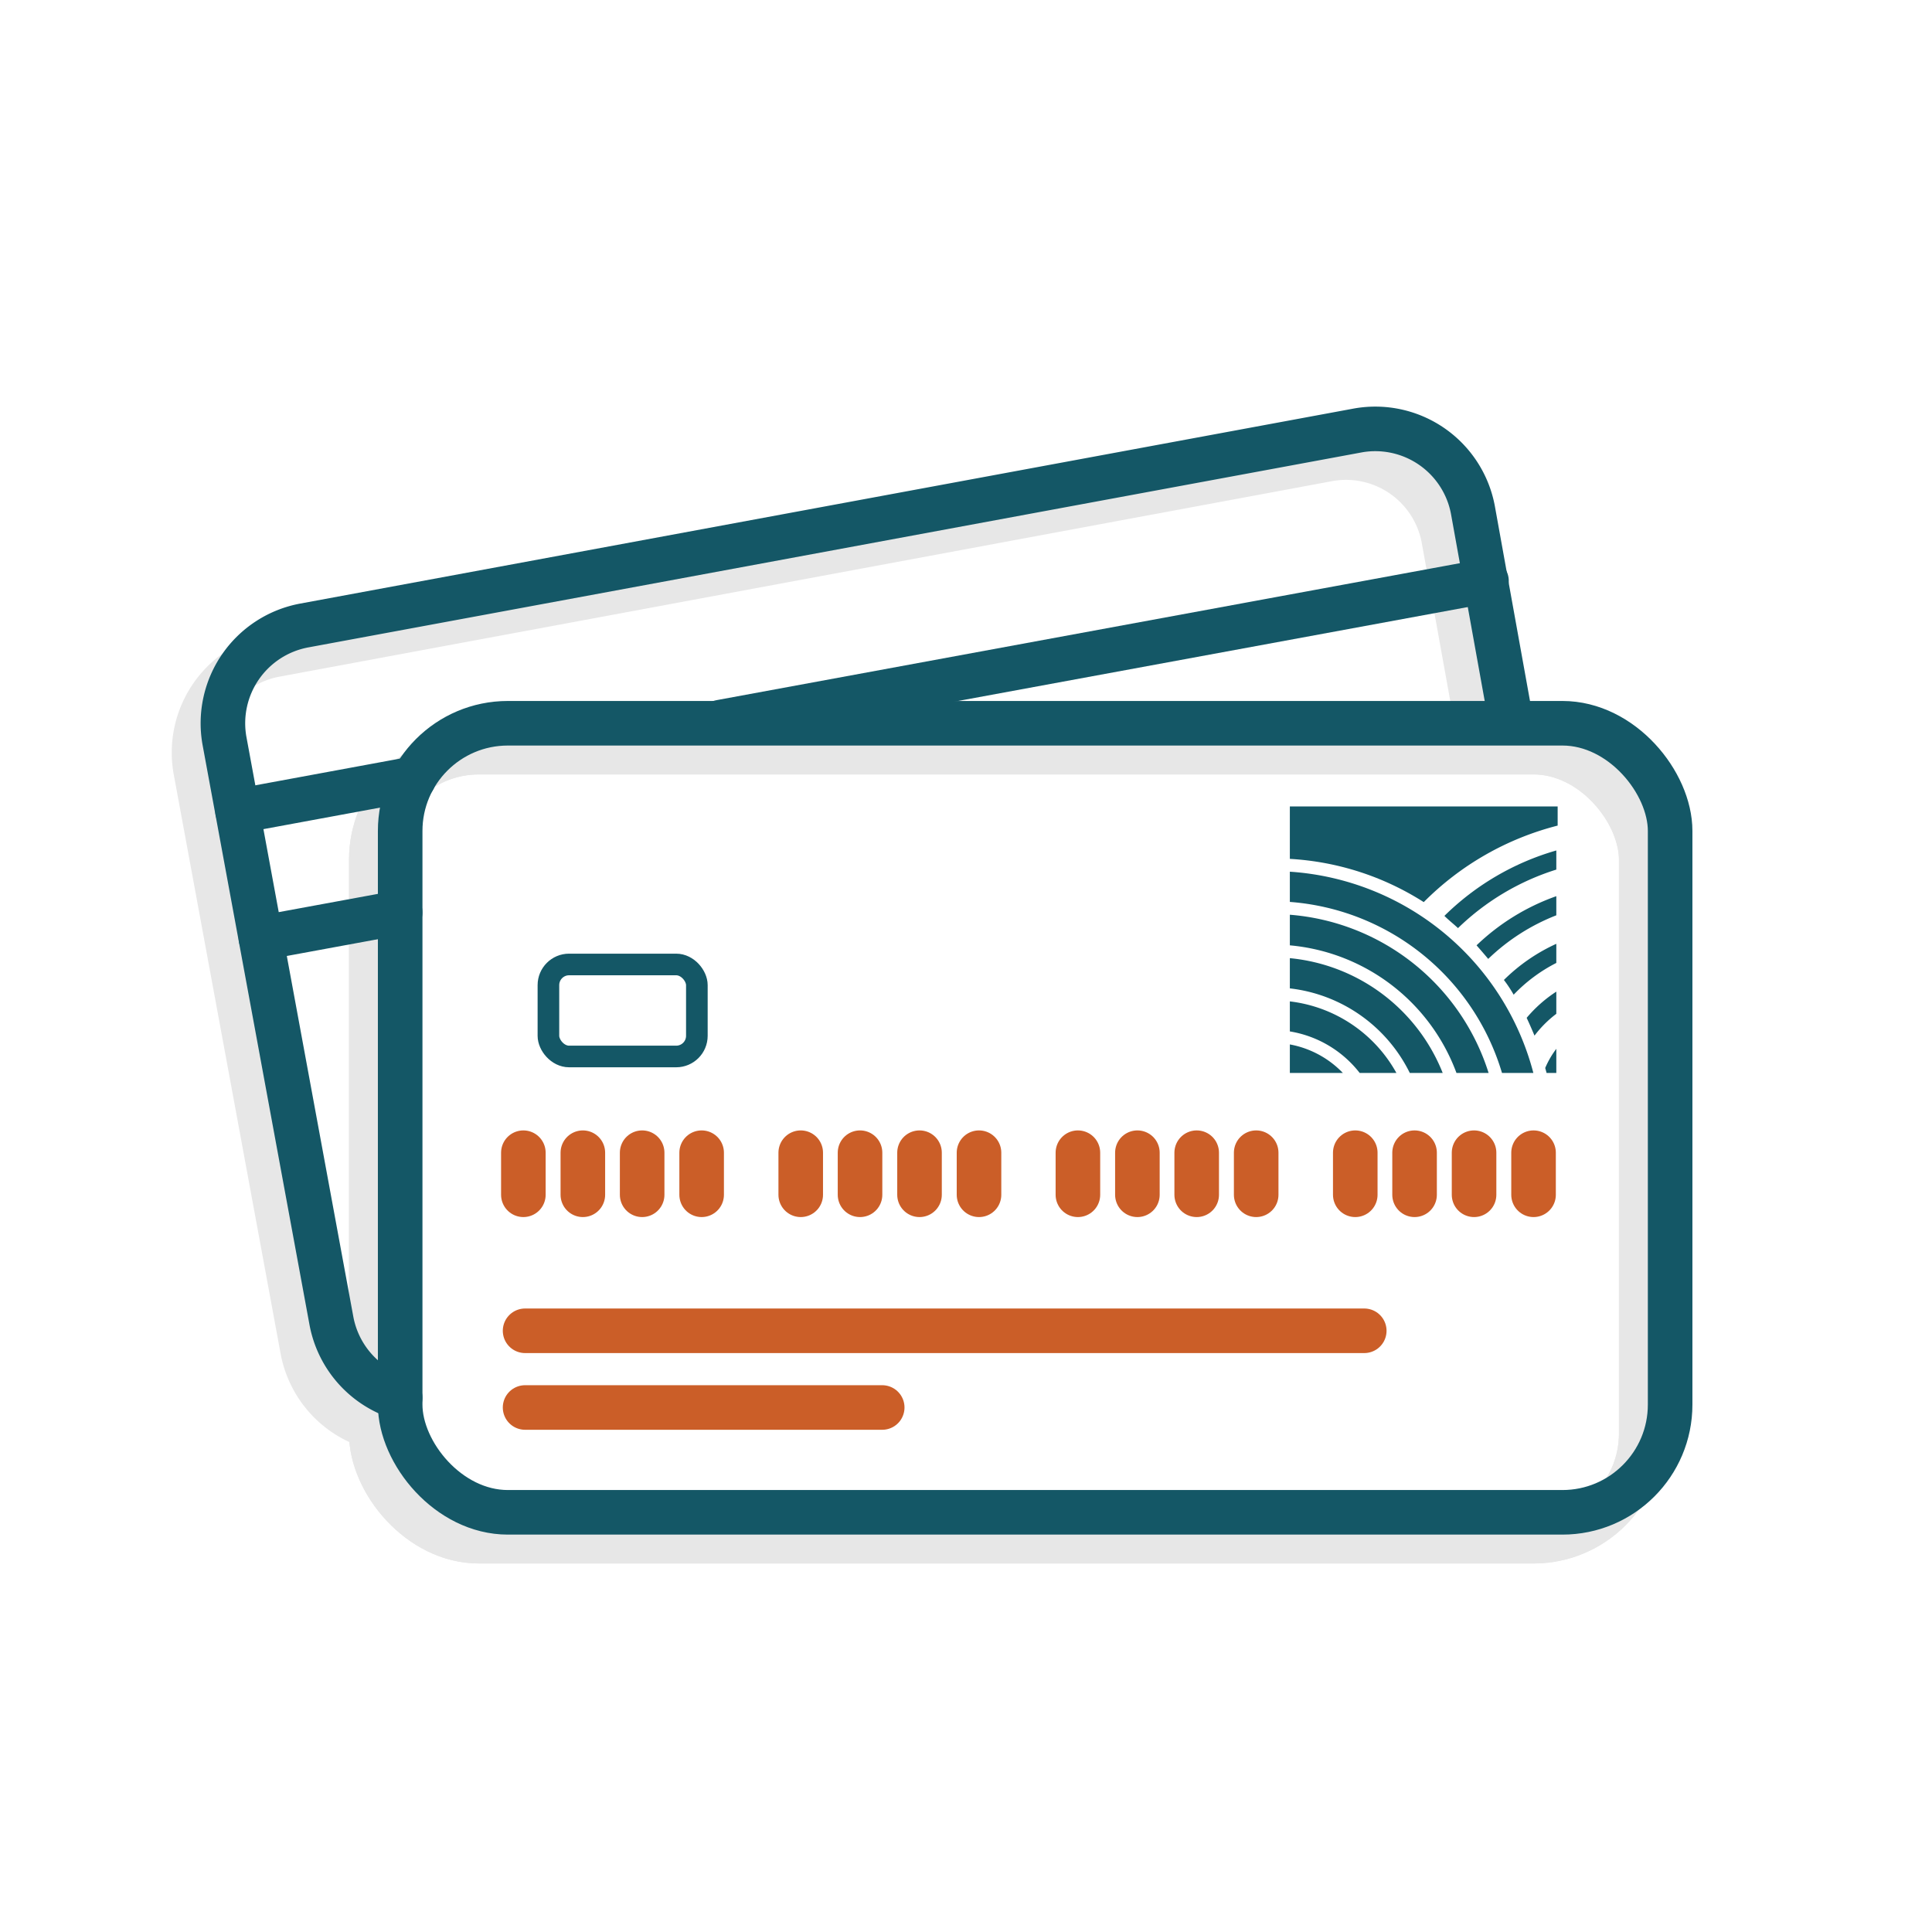 <svg xmlns="http://www.w3.org/2000/svg" viewBox="0 0 101 101"><defs><style>.cls-1,.cls-2,.cls-3,.cls-4{fill:none;stroke-linecap:round;stroke-linejoin:round;}.cls-1{stroke:#e7e7e7;}.cls-1,.cls-2,.cls-4{stroke-width:2.33px;}.cls-2,.cls-3{stroke:#145766;}.cls-3{stroke-width:1.13px;}.cls-4{stroke:#cb5e28;}.cls-5{fill:#145766;}</style></defs><g id="Layer_1" data-name="Layer 1"><rect class="cls-1" x="19.41" y="39.32" width="66.39" height="41.25" rx="5.63"/><rect class="cls-1" x="19.41" y="39.32" width="66.39" height="41.25" rx="5.63"/><path class="cls-1" d="M19.41,74.58a5.2,5.2,0,0,1-3.59-4l-5.6-30.35a5.2,5.2,0,0,1,4.17-6L69.47,24a5.19,5.19,0,0,1,6,4.16l2,11.09"/><rect class="cls-2" x="20.92" y="37.81" width="66.39" height="41.25" rx="5.63"/><rect class="cls-3" x="28.67" y="50.42" width="7.76" height="4.81" rx="1.08"/><line class="cls-4" x1="27.45" y1="69.57" x2="71.32" y2="69.57"/><line class="cls-4" x1="27.45" y1="73.58" x2="46.12" y2="73.58"/><line class="cls-4" x1="27.36" y1="60.26" x2="27.36" y2="62.46"/><line class="cls-4" x1="30.47" y1="60.26" x2="30.47" y2="62.46"/><line class="cls-4" x1="33.57" y1="60.26" x2="33.57" y2="62.46"/><line class="cls-4" x1="36.68" y1="60.26" x2="36.68" y2="62.46"/><line class="cls-4" x1="41.86" y1="60.26" x2="41.86" y2="62.46"/><line class="cls-4" x1="44.96" y1="60.26" x2="44.96" y2="62.46"/><line class="cls-4" x1="48.07" y1="60.26" x2="48.07" y2="62.46"/><line class="cls-4" x1="51.18" y1="60.26" x2="51.18" y2="62.46"/><line class="cls-4" x1="56.35" y1="60.26" x2="56.35" y2="62.46"/><line class="cls-4" x1="59.46" y1="60.26" x2="59.46" y2="62.46"/><line class="cls-4" x1="62.56" y1="60.26" x2="62.56" y2="62.46"/><line class="cls-4" x1="65.67" y1="60.26" x2="65.67" y2="62.46"/><line class="cls-4" x1="70.85" y1="60.26" x2="70.85" y2="62.46"/><line class="cls-4" x1="73.95" y1="60.26" x2="73.95" y2="62.46"/><line class="cls-4" x1="77.06" y1="60.26" x2="77.06" y2="62.46"/><line class="cls-4" x1="80.17" y1="60.26" x2="80.17" y2="62.46"/><path class="cls-2" d="M20.92,73.07a5.2,5.2,0,0,1-3.59-4L11.73,38.7a5.2,5.2,0,0,1,4.17-6L71,22.5a5.19,5.19,0,0,1,6,4.16l2,11.09"/><line class="cls-2" x1="37.66" y1="37.75" x2="77.71" y2="30.37"/><line class="cls-2" x1="12.42" y1="42.41" x2="21.63" y2="40.71"/><line class="cls-2" x1="13.64" y1="49.04" x2="20.92" y2="47.7"/><path class="cls-5" d="M79.81,53.21c.14.3.28.62.41.93A5.85,5.85,0,0,1,81.36,53V51.84A7,7,0,0,0,79.81,53.21Z"/><path class="cls-5" d="M79.13,52a8.26,8.26,0,0,1,2.23-1.66v-1a9.45,9.45,0,0,0-2.74,1.89Q78.89,51.58,79.13,52Z"/><path class="cls-5" d="M76.22,48.52a12.92,12.92,0,0,1,5.14-3.06v-1a13.72,13.72,0,0,0-5.85,3.42C75.75,48.12,76,48.31,76.22,48.52Z"/><path class="cls-5" d="M67.43,42.16V44.9a14.53,14.53,0,0,1,7,2.26,15.14,15.14,0,0,1,7-4v-1Z"/><path class="cls-5" d="M77.8,50.13a10.74,10.74,0,0,1,3.56-2.28v-1a11.58,11.58,0,0,0-4.17,2.57C77.4,49.66,77.6,49.89,77.8,50.13Z"/><path class="cls-5" d="M67.43,52.35v1.57a5.81,5.81,0,0,1,3.65,2.17H73A7.35,7.35,0,0,0,67.43,52.35Z"/><path class="cls-5" d="M67.43,56.09H70.2a5.13,5.13,0,0,0-2.77-1.49Z"/><path class="cls-5" d="M67.43,50.09v1.58a8,8,0,0,1,6.27,4.42h1.72A9.58,9.58,0,0,0,67.43,50.09Z"/><path class="cls-5" d="M67.43,47.82v1.6a10.27,10.27,0,0,1,8.71,6.67h1.68A11.87,11.87,0,0,0,67.43,47.82Z"/><path class="cls-5" d="M80.85,56.09h.51V54.83a4.67,4.67,0,0,0-.58,1C80.8,55.91,80.83,56,80.85,56.09Z"/><path class="cls-5" d="M67.43,45.57v1.58a12.55,12.55,0,0,1,11.09,8.94h1.64A14.12,14.12,0,0,0,67.43,45.57Z"/></g></svg>